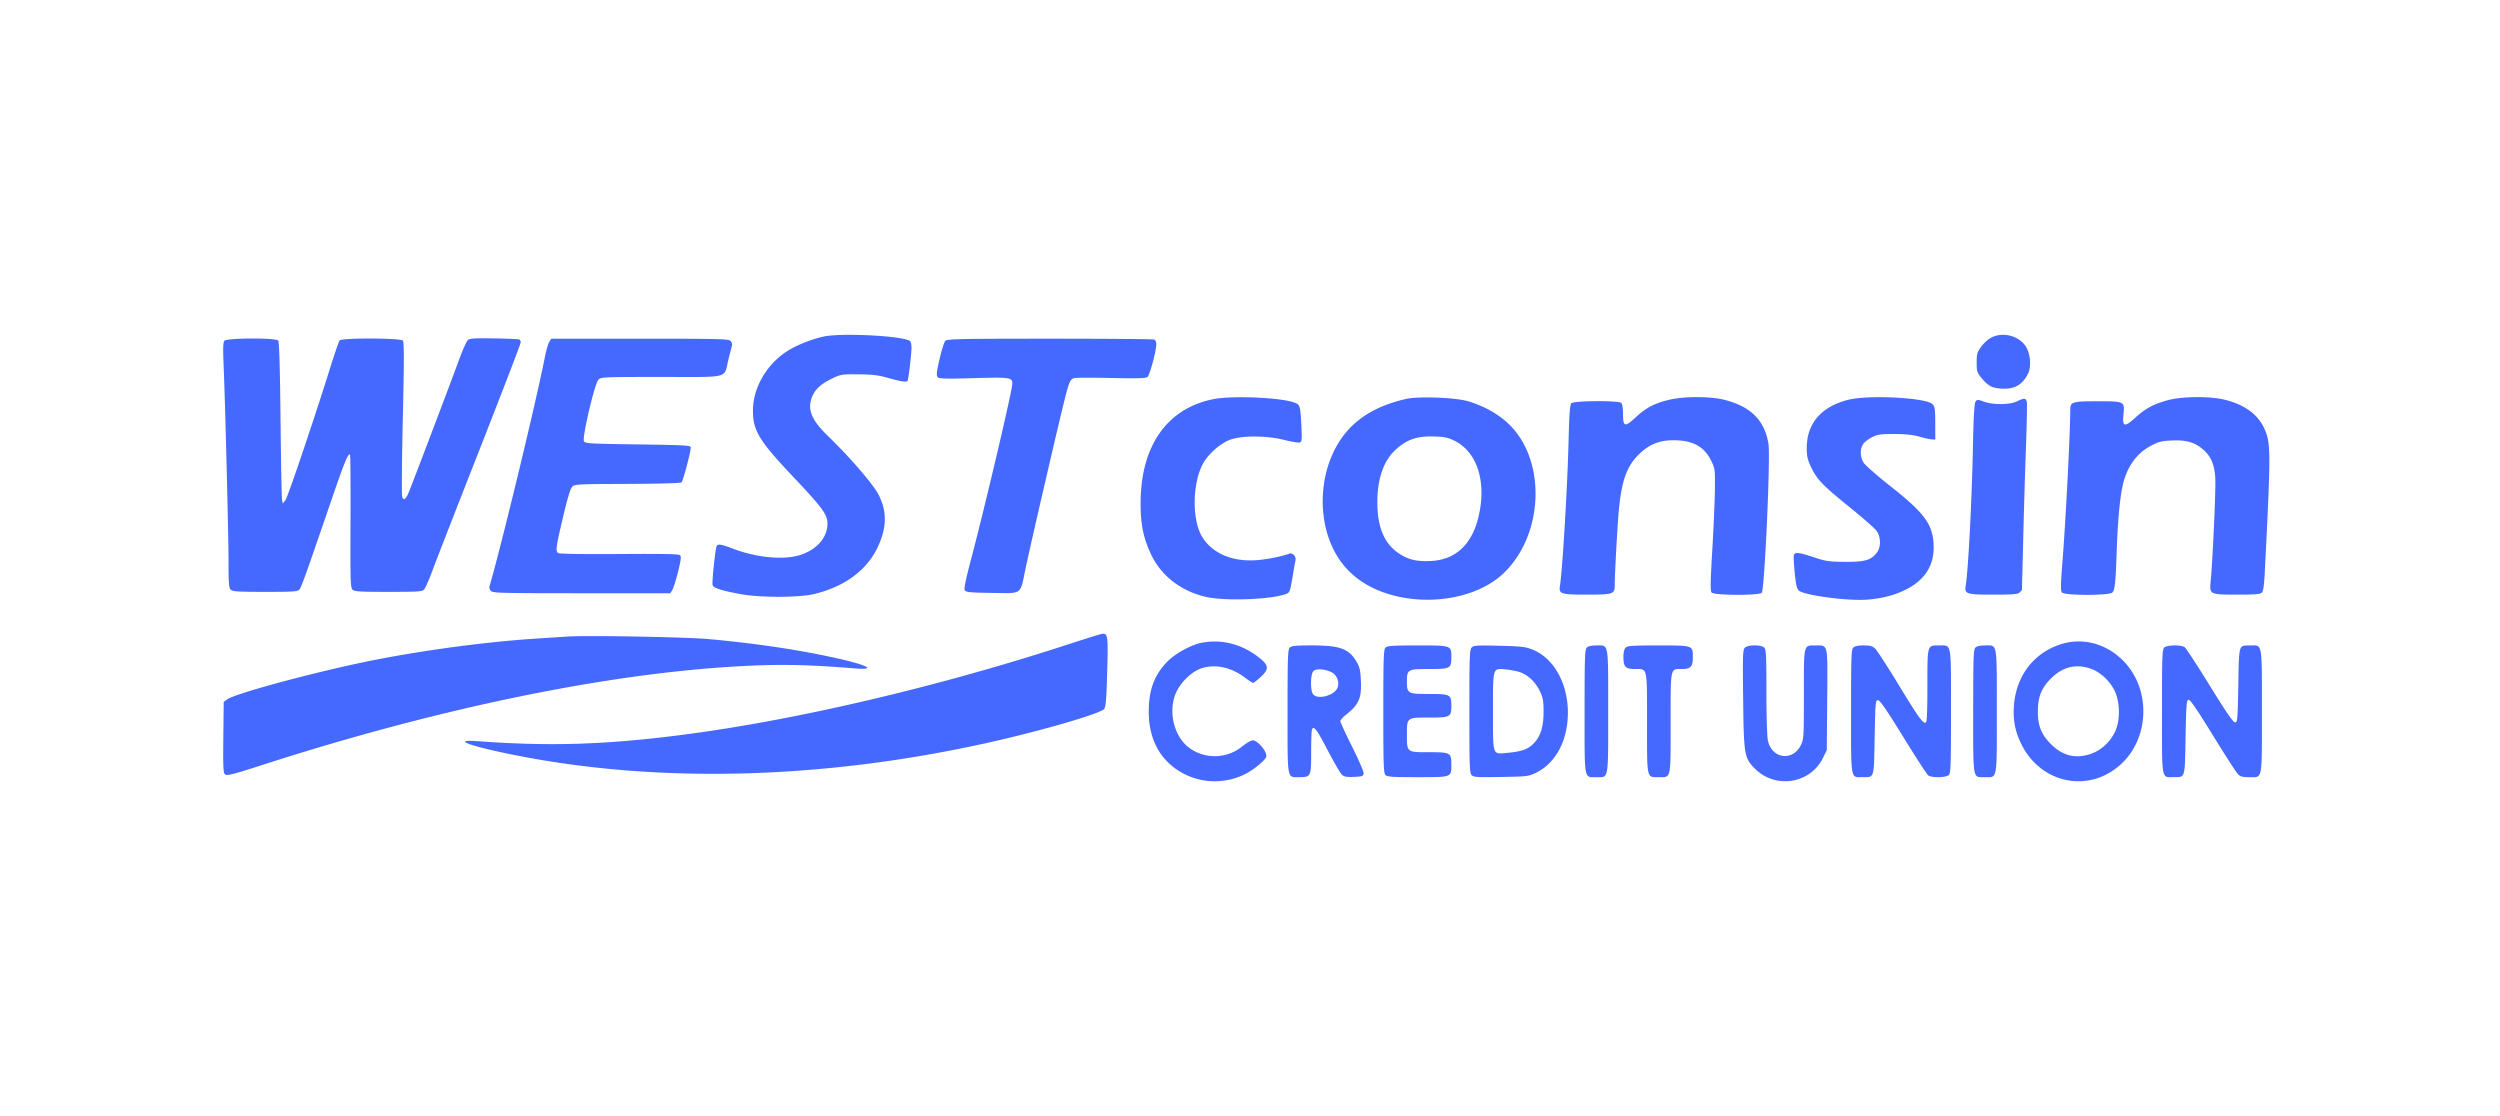 <svg width="224" height="100" fill="none" xmlns="http://www.w3.org/2000/svg"><path fill-rule="evenodd" clip-rule="evenodd" d="M178.359 30.28c-.271.154-.663.521-.871.817-.332.472-.378.642-.378 1.385 0 .76.039.896.38 1.317.629.776.97.966 1.839 1.021 1.154.074 1.871-.327 2.38-1.331.32-.63.217-1.819-.212-2.467-.644-.972-2.117-1.32-3.138-.741zM50.823 57.037l-2.736.177c-4.306.277-9.673.98-14.301 1.875-4.885.945-12.655 3.013-13.431 3.576l-.311.225-.033 3.17c-.029 2.754-.008 3.19.162 3.33.164.137.69.002 3.328-.849 15.688-5.062 30.804-8.19 42.742-8.844 3.64-.2 6.087-.154 10.353.193 2.08.168 1.1-.325-1.958-.986-3.34-.722-7.03-1.266-11.13-1.64-2.04-.186-10.904-.345-12.685-.227zm56.832.557c-.915.178-2.318.943-3.024 1.651-1.186 1.19-1.702 2.55-1.702 4.488 0 1.96.601 3.513 1.798 4.644 1.826 1.725 4.579 2.118 6.845.976.77-.387 1.805-1.24 1.884-1.552.08-.312-.385-1.016-.889-1.346-.338-.221-.496-.162-1.389.518-1.362 1.04-3.303 1.041-4.661.005-1.294-.988-1.836-3.095-1.217-4.735.382-1.012 1.412-2.048 2.342-2.357 1.254-.416 2.683-.105 3.944.857.32.244.631.443.691.443.06 0 .36-.23.666-.513.778-.716.76-1.043-.096-1.725-1.546-1.233-3.366-1.707-5.192-1.354zm77.26.056c-2.566.69-4.273 2.825-4.468 5.586-.089 1.255.096 2.249.625 3.355 1.777 3.724 6.295 4.56 9.16 1.694 2.185-2.185 2.427-5.954.543-8.458-1.428-1.898-3.725-2.751-5.86-2.177zm-69.354.377c-.172.171-.196.862-.196 5.706 0 6.288-.069 5.902 1.057 5.902 1.029 0 1.057-.06 1.057-2.235 0-1.014.033-1.93.073-2.033.15-.392.445-.001 1.426 1.888.555 1.07 1.126 2.046 1.268 2.168.203.175.433.215 1.078.187.729-.033.823-.066.857-.304.021-.149-.433-1.207-1.026-2.39-.585-1.168-1.064-2.204-1.064-2.301 0-.098.238-.364.528-.592 1.137-.89 1.391-1.481 1.315-3.059-.043-.913-.109-1.197-.388-1.673-.686-1.168-1.487-1.46-4.015-1.46-1.448 0-1.811.037-1.97.196zm8.58 0c-.171.171-.195.862-.195 5.706 0 4.845.024 5.535.195 5.707.166.165.603.195 2.852.195 3.106 0 3.047.022 3.047-1.118 0-1.08-.069-1.118-1.99-1.118-2.019 0-1.99.023-1.99-1.553 0-1.576-.029-1.553 1.99-1.553 1.901 0 1.99-.048 1.99-1.057 0-1.008-.089-1.056-1.99-1.056-1.921 0-1.99-.038-1.99-1.118s.069-1.118 1.99-1.118c1.901 0 1.99-.048 1.99-1.056 0-1.069.034-1.056-3.047-1.056-2.249 0-2.686.03-2.852.195zm7.724-.014c-.189.19-.209.728-.209 5.72 0 4.987.02 5.532.208 5.72.184.183.496.202 2.643.164 2.364-.043 2.455-.054 3.134-.387 1.765-.866 2.841-2.901 2.841-5.372 0-2.651-1.282-4.92-3.204-5.668-.614-.24-1.011-.284-2.957-.33-1.984-.049-2.272-.03-2.456.154zm10.309.014c-.172.171-.196.862-.196 5.706 0 6.288-.069 5.902 1.057 5.902s1.057.386 1.057-5.902c0-6.287.069-5.901-1.057-5.901-.44 0-.732.066-.861.195zm3.482 0c-.129.129-.196.421-.196.86 0 .87.187 1.057 1.057 1.057 1.113 0 1.057-.255 1.057 4.846 0 5.1-.055 4.845 1.057 4.845 1.113 0 1.057.255 1.057-4.845 0-5.067-.045-4.846.995-4.846.802 0 .995-.205.995-1.056 0-1.07.042-1.056-3.109-1.056-2.305 0-2.748.03-2.913.195zm10.684.01c-.186.186-.201.63-.154 4.567.06 5.082.098 5.309 1.074 6.283 1.827 1.826 4.941 1.332 6.069-.963l.35-.712.038-4.488c.044-5.153.099-4.892-1.033-4.892-1.105 0-1.057-.2-1.057 4.393 0 3.904-.007 4.017-.28 4.557-.752 1.491-2.646 1.179-2.954-.487-.068-.368-.124-2.335-.124-4.371 0-3.2-.026-3.729-.195-3.897-.274-.274-1.457-.266-1.734.01zm9.711-.01c-.172.171-.196.862-.196 5.706 0 6.276-.065 5.904 1.035 5.9 1.068-.003 1.009.191 1.079-3.565.059-3.171.074-3.329.3-3.329.177 0 .755.841 2.261 3.288 1.113 1.809 2.122 3.36 2.242 3.448.318.233 1.598.208 1.842-.035.171-.172.195-.862.195-5.707 0-6.287.069-5.901-1.057-5.901-1.087 0-1.057-.103-1.057 3.604 0 2.211-.043 3.241-.137 3.3-.237.145-.643-.417-2.472-3.425-.976-1.606-1.911-3.046-2.077-3.2-.242-.224-.448-.28-1.033-.28-.498 0-.792.063-.925.196zm10.943 0c-.172.171-.195.862-.195 5.706 0 6.288-.069 5.902 1.057 5.902s1.057.386 1.057-5.902c0-6.287.069-5.901-1.057-5.901-.44 0-.733.066-.862.195zm16.913 0c-.172.171-.195.862-.195 5.706 0 6.276-.066 5.904 1.034 5.9 1.068-.003 1.01.19 1.08-3.564.055-2.955.085-3.33.266-3.366.149-.028.739.832 2.175 3.167 1.083 1.763 2.094 3.332 2.246 3.486.225.228.413.28 1.019.28 1.215 0 1.134.426 1.134-5.903 0-6.275.065-5.903-1.035-5.9-1.068.004-1.009-.19-1.08 3.566-.058 3.134-.075 3.328-.292 3.328-.167 0-.786-.9-2.257-3.285-1.115-1.807-2.127-3.358-2.25-3.448-.321-.234-1.6-.212-1.845.033zm-6.506 1.916c.81.303 1.599 1.037 2.043 1.9.475.926.549 2.463.166 3.476-.366.971-1.218 1.834-2.157 2.185-1.402.525-2.605.253-3.691-.832-.861-.86-1.178-1.654-1.17-2.939.007-1.301.322-2.091 1.171-2.94 1.068-1.066 2.293-1.353 3.638-.85zm-68.064.307c.448.232.693.878.512 1.353-.264.694-1.695 1.109-2.174.63-.284-.283-.274-1.82.014-2.108.244-.244 1.052-.183 1.648.125zm16.766-.052c.739.221 1.446.87 1.851 1.697.297.605.345.857.35 1.83.007 1.396-.268 2.27-.92 2.92-.505.506-1.061.697-2.384.818-1.286.119-1.23.29-1.23-3.73 0-3.974-.033-3.86 1.113-3.757.38.035.929.134 1.22.222zM73.826 30.151c-1.127.237-2.546.811-3.382 1.368-1.82 1.215-2.99 3.296-2.98 5.309.007 1.776.567 2.683 3.689 5.982 2.535 2.679 2.988 3.3 2.988 4.1 0 1.276-.978 2.375-2.529 2.843-1.464.441-3.906.195-5.968-.602-.978-.378-1.306-.434-1.425-.242-.122.199-.446 3.278-.37 3.518.082.262.79.488 2.537.811 1.694.314 5.162.312 6.514-.004 2.74-.64 4.77-2.13 5.747-4.22.809-1.73.841-3.134.106-4.626-.463-.942-2.53-3.347-4.622-5.378-1.504-1.461-1.855-2.45-1.287-3.628.294-.61.82-1.048 1.826-1.522.66-.31.822-.334 2.262-.32 1.203.011 1.774.078 2.544.296 1.25.355 1.75.43 1.843.279.081-.132.318-2.096.35-2.895.01-.28-.043-.57-.119-.646-.464-.466-6.06-.773-7.724-.423zm-31.905.32c-.12.104-.494.945-.829 1.87-.533 1.474-3.68 9.777-4.378 11.555-.338.86-.562 1.05-.682.576-.049-.194-.02-3.373.063-7.064.116-5.117.117-6.752.007-6.886-.2-.24-5.475-.26-5.67-.019-.07.086-.443 1.165-.83 2.4-1.575 5.023-3.823 11.666-4.037 11.93l-.227.283-.065-.312c-.036-.171-.097-3.42-.137-7.219-.05-4.747-.115-6.959-.21-7.072-.21-.256-4.606-.238-4.82.02-.115.14-.133.67-.071 2.15.146 3.509.44 15.237.442 17.627 0 1.95.032 2.36.196 2.524.166.167.623.196 3.082.196 2.596 0 2.907-.022 3.075-.218.18-.21.505-1.119 2.973-8.32 1.056-3.08 1.401-3.91 1.559-3.752.038.038.058 2.728.044 5.976-.023 5.323-.005 5.926.177 6.11.177.178.593.204 3.215.204 2.711 0 3.032-.022 3.208-.218.108-.12.456-.92.773-1.776.317-.857 2.22-5.741 4.228-10.854 2.008-5.113 3.65-9.391 3.65-9.507 0-.116-.069-.236-.154-.265-.086-.03-1.102-.07-2.259-.09-1.726-.029-2.142-.002-2.323.152zm7.294.157c-.098.154-.272.757-.387 1.34-.831 4.203-3.914 16.964-4.972 20.581-.033.113.03.295.139.405.178.18 1.014.2 8.128.2h7.93l.18-.28c.1-.154.333-.887.517-1.628.259-1.04.301-1.381.188-1.495-.111-.111-1.476-.14-5.446-.111-3.146.022-5.367-.01-5.469-.08-.258-.176-.216-.496.417-3.198.395-1.683.662-2.573.823-2.74.228-.238.422-.249 4.96-.265 2.835-.01 4.77-.065 4.841-.137.154-.154.873-2.901.826-3.15-.031-.163-.674-.197-4.736-.251-4.219-.056-4.713-.084-4.83-.27-.189-.3.954-5.177 1.294-5.525.236-.242.407-.25 5.653-.25 6.26 0 5.565.181 5.996-1.557.144-.583.29-1.152.323-1.265.033-.112-.03-.295-.14-.405-.178-.18-1.014-.2-8.128-.2h-7.929l-.178.28zm35.49-.095c-.101.103-.334.833-.517 1.623-.269 1.159-.303 1.473-.18 1.623.133.16.584.175 3.234.102 3.286-.09 3.463-.063 3.463.502 0 .583-2.456 11.032-3.691 15.706-.504 1.904-.655 2.658-.564 2.804.106.169.478.204 2.433.233 2.76.04 2.51.22 2.998-2.153.347-1.685 2.78-12.22 3.425-14.83.48-1.945.575-2.168.955-2.264.173-.043 1.67-.048 3.328-.01 2.249.05 3.066.029 3.219-.083.206-.151.79-2.32.797-2.958.002-.188-.08-.362-.193-.405-.107-.042-4.319-.076-9.358-.076-7.961 0-9.187.025-9.348.186zm23.991 5.235c-4.124.836-6.464 4.158-6.496 9.223-.012 1.953.225 3.15.924 4.658.896 1.935 2.713 3.338 4.975 3.842 1.641.366 5.53.24 7.012-.227.456-.144.465-.165.718-1.668.103-.616.216-1.243.25-1.393.076-.333-.264-.708-.544-.599-.525.205-1.661.45-2.575.554-2.302.264-4.201-.455-5.194-1.967-.973-1.48-.96-4.835.027-6.656.45-.83 1.489-1.76 2.361-2.11 1.035-.416 3.335-.415 4.962.003.631.162 1.239.258 1.353.214.181-.07.197-.252.132-1.541-.085-1.704-.12-1.83-.563-2.008-1.177-.475-5.627-.672-7.342-.325zm17.247-.016c-3.265.762-5.343 2.317-6.518 4.877-1.064 2.317-1.204 5.176-.372 7.579.837 2.418 2.552 4.078 5.097 4.934 3.672 1.236 8.147.497 10.525-1.737 3.615-3.397 3.915-10.021.603-13.32-.951-.947-2.281-1.703-3.755-2.136-1.154-.339-4.471-.456-5.58-.197zm23.546.084c-1.275.315-2.028.716-2.939 1.563-.964.896-1.127.854-1.127-.293 0-.496-.063-.914-.149-1-.231-.232-4.242-.209-4.475.025-.137.138-.193.885-.257 3.459-.101 4.068-.543 11.466-.771 12.898-.116.73.071.791 2.426.791 2.353 0 2.48-.043 2.483-.85.004-1.058.252-5.547.377-6.815.266-2.695.749-3.954 1.938-5.045.856-.786 1.74-1.124 2.938-1.124 1.74 0 2.763.555 3.391 1.84.338.69.349.776.333 2.522-.01.994-.115 3.447-.233 5.452-.173 2.921-.185 3.682-.061 3.833.214.258 4.235.278 4.49.021.253-.254.79-12.164.602-13.34-.338-2.1-1.572-3.34-3.925-3.945-1.292-.332-3.679-.328-5.041.008zm16.058-.002c-2.389.629-3.66 2.124-3.662 4.31-.001.729.066 1.026.376 1.682.535 1.132 1.04 1.658 3.455 3.607 1.175.948 2.269 1.91 2.43 2.137.383.54.401 1.432.037 1.921-.519.699-1.061.86-2.846.85-1.463-.01-1.724-.047-2.805-.406-1.32-.438-1.698-.483-1.801-.215-.038.1-.004.815.074 1.59.111 1.1.193 1.452.373 1.607.499.43 4.423.946 6.144.808 1.342-.108 2.439-.395 3.446-.902 1.665-.837 2.498-2.104 2.487-3.78-.013-1.993-.716-2.991-3.849-5.462-1.214-.958-2.313-1.923-2.442-2.144-.3-.518-.313-1.215-.03-1.643.122-.185.483-.465.802-.622.502-.248.768-.285 2.005-.284 1.018.001 1.658.069 2.234.235.443.128.946.239 1.117.246l.31.014-.004-1.465c-.002-1.29-.032-1.492-.248-1.706-.6-.593-5.802-.852-7.603-.378zm28.762.005c-1.292.339-2.058.743-2.956 1.56-1.003.91-1.205.864-1.091-.25.121-1.192.118-1.194-2.343-1.194-2.222 0-2.418.06-2.421.726-.012 2.254-.399 9.794-.7 13.635-.164 2.087-.172 2.62-.046 2.773.23.278 4.237.28 4.514.003.227-.228.297-.881.387-3.614.084-2.563.27-4.691.508-5.834.364-1.748 1.219-2.985 2.557-3.703.676-.363.932-.428 1.856-.473 1.292-.063 2.069.156 2.808.792.721.62 1.037 1.356 1.111 2.588.055.924-.237 7.4-.418 9.255-.113 1.161-.083 1.176 2.375 1.176 1.607 0 2.067-.038 2.21-.18.127-.128.202-.628.258-1.714.535-10.434.542-11.504.084-12.713-.558-1.47-1.852-2.45-3.817-2.89-1.279-.287-3.671-.259-4.876.057zm-13.587.123c-.656.312-2.13.326-2.958.028-.566-.204-.61-.204-.756-.005-.11.153-.177 1.311-.235 4.11-.103 4.908-.42 11.002-.646 12.393-.12.733.063.791 2.486.791 1.792 0 2.186-.033 2.349-.196.107-.108.198-.206.202-.218a820.5 820.5 0 00.118-4.634c.06-2.536.172-6.262.248-8.279.076-2.018.106-3.798.066-3.957-.085-.342-.213-.347-.874-.033zm-50.41 3.523c1.882.924 2.768 3.271 2.307 6.106-.479 2.943-1.987 4.546-4.396 4.673-1.271.067-2.019-.107-2.869-.67-1.323-.874-1.947-2.352-1.944-4.603.002-2.113.568-3.726 1.65-4.708 1.003-.91 1.911-1.221 3.433-1.175.929.029 1.244.094 1.819.377zM95.544 57.788c-11.62 3.787-24.44 6.783-34.555 8.074-6.83.871-11.816 1.021-18.209.547-2.32-.172-.814.406 3.133 1.204 12.944 2.616 27.765 2.242 42.656-1.076 4.696-1.047 9.978-2.58 10.352-3.005.159-.18.21-.777.284-3.306.093-3.214.06-3.477-.42-3.443-.11.007-1.57.46-3.241 1.005z" fill="#4568FF"/></svg>